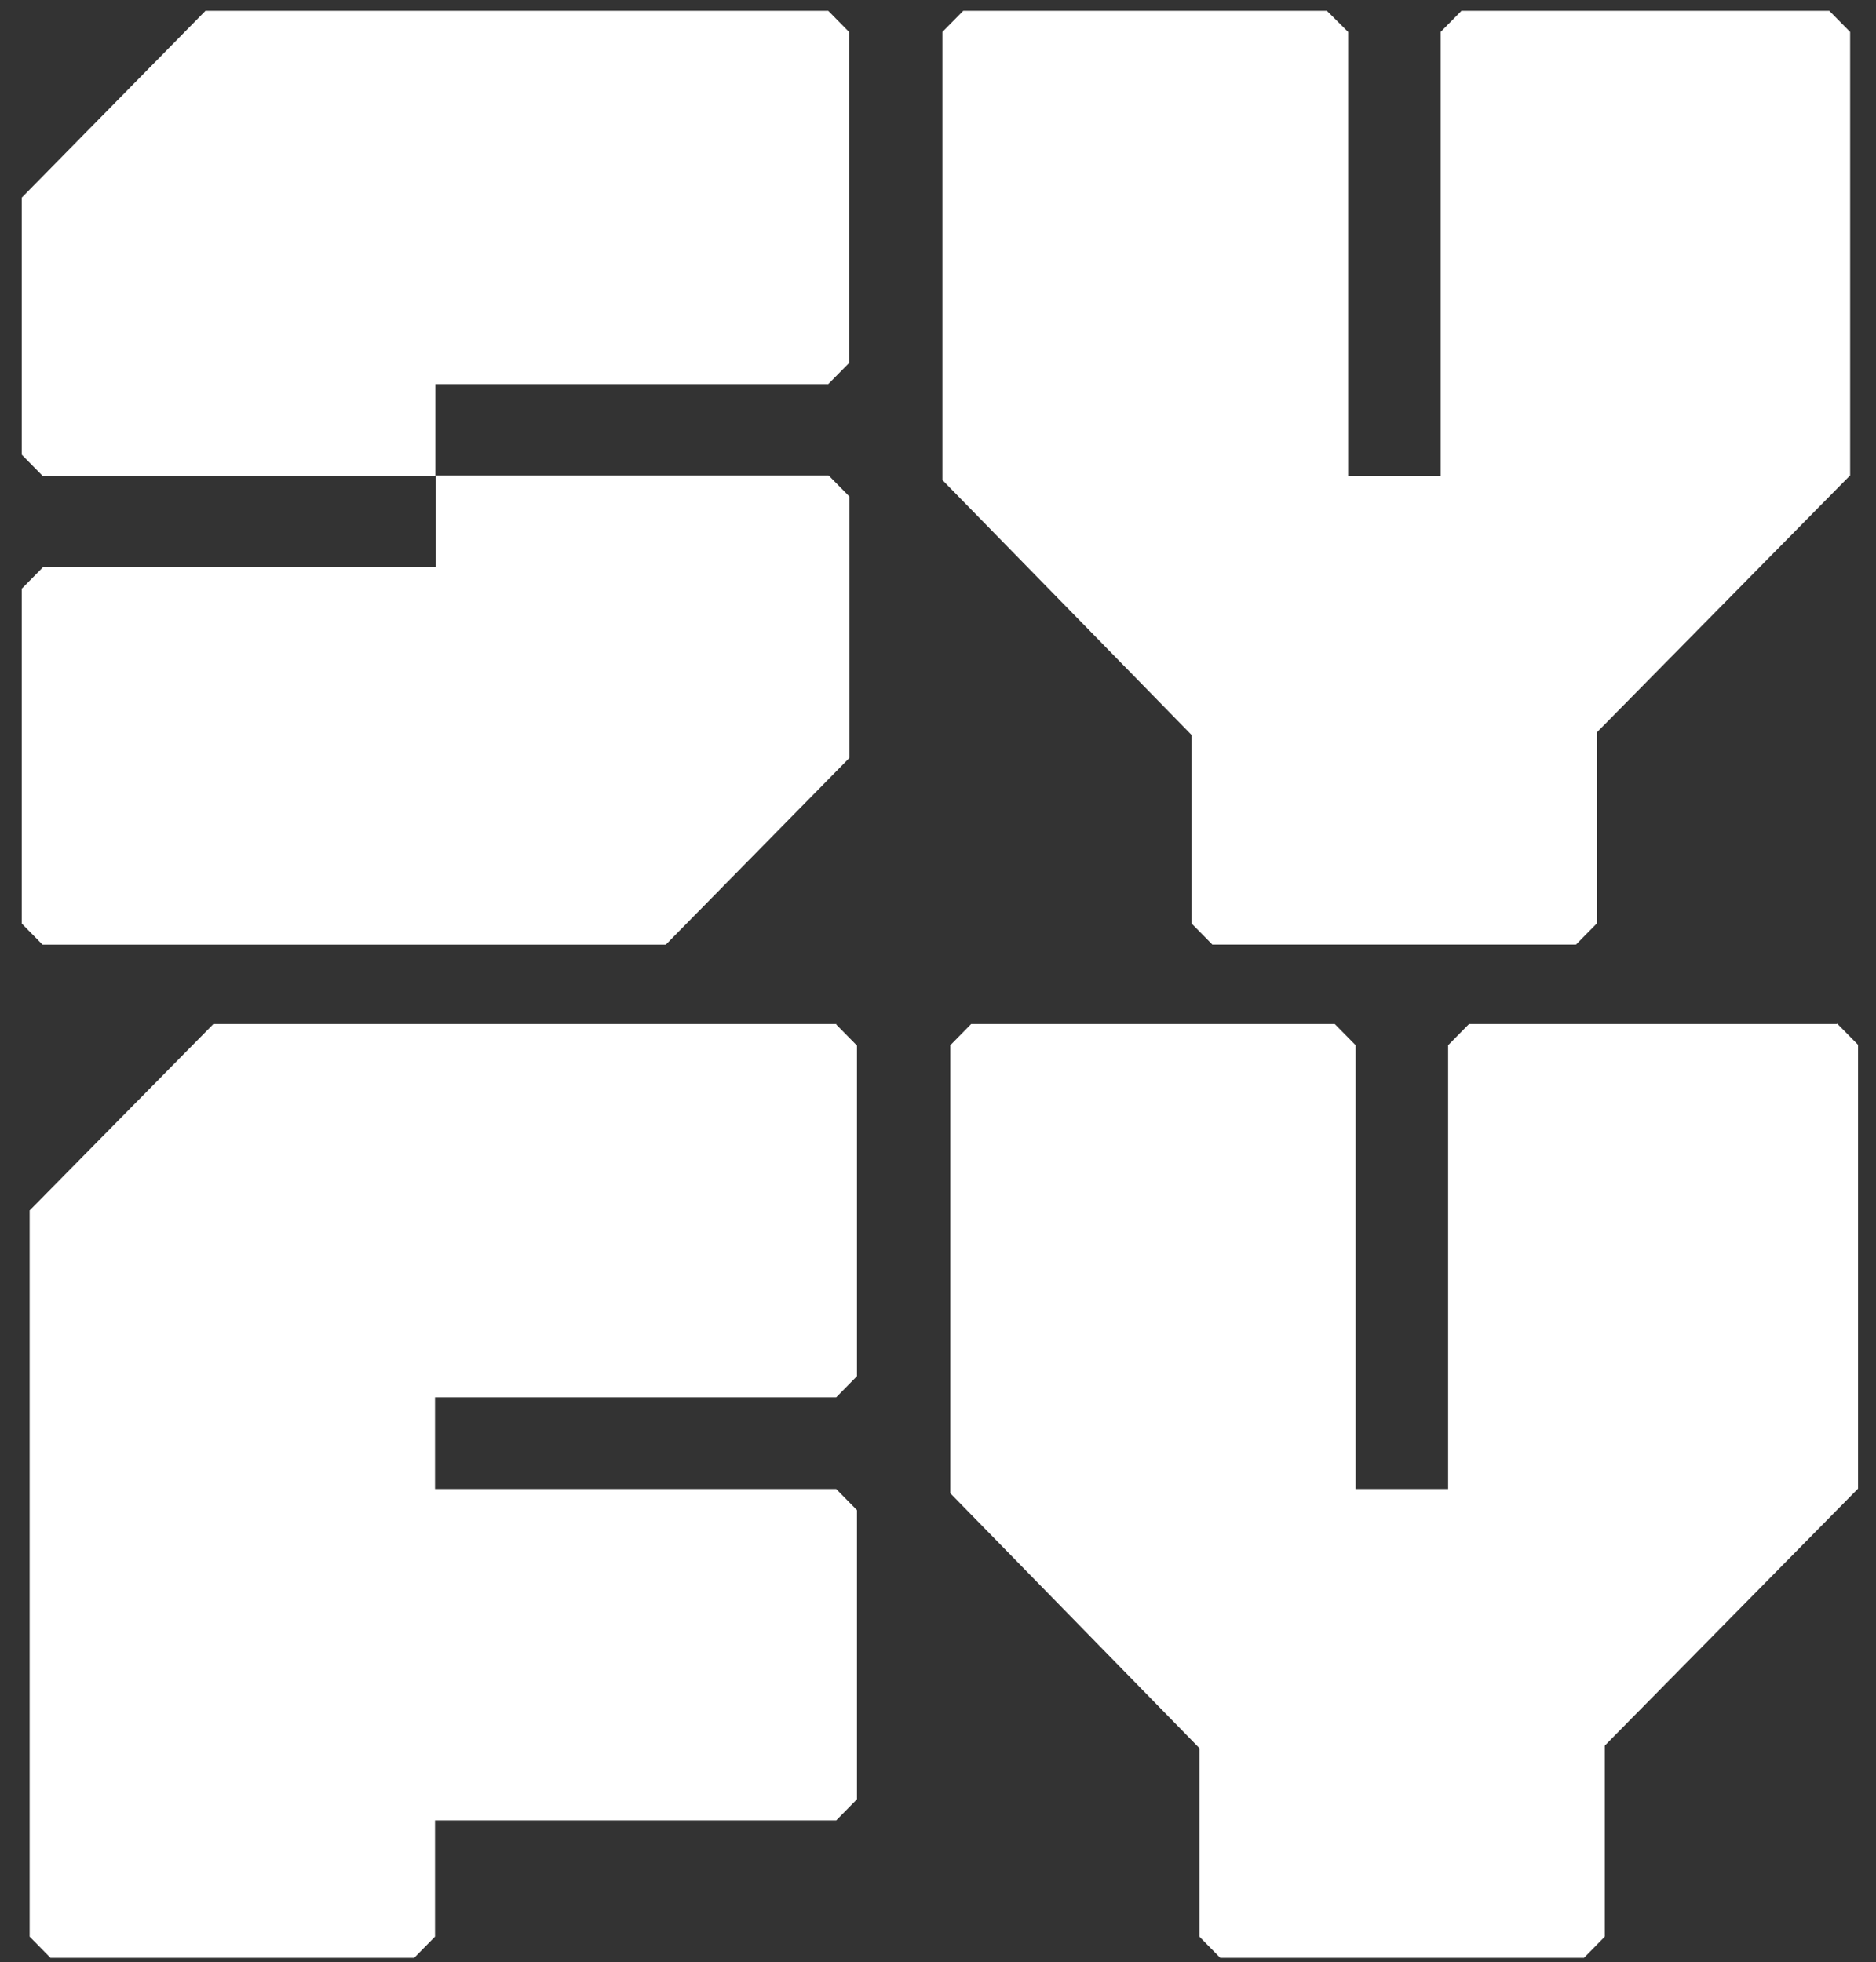 <svg width="65" height="68" viewBox="0 0 65 68" fill="none" xmlns="http://www.w3.org/2000/svg">
<rect x="0" y="0" width="65" height="68" fill="#333333" stroke="none"/>
<g clip-path="url(#clip0_1931_720)">
<path d="M63.382 0.375H50.637C50.348 0.668 50.19 0.829 49.915 1.107V16.488H46.711V1.107L45.975 0.375H33.374C33.085 0.668 32.927 0.829 32.652 1.107V16.634L41.284 25.467V32C41.573 32.293 41.731 32.454 42.006 32.733H54.606C54.895 32.44 55.054 32.279 55.328 32V25.379L64.104 16.473V1.107C63.815 0.814 63.657 0.653 63.382 0.375Z" fill="white"/>
<path d="M63.642 35.487H50.897C50.608 35.78 50.45 35.941 50.175 36.22V51.6H46.971V36.22C46.682 35.927 46.524 35.766 46.249 35.487H33.648C33.36 35.78 33.201 35.941 32.927 36.22V51.747L41.558 60.58V67.113C41.847 67.406 42.006 67.567 42.28 67.845H54.881C55.169 67.552 55.328 67.391 55.603 67.113V60.492L64.378 51.586V36.205C64.09 35.912 63.931 35.751 63.657 35.473" fill="white"/>
<path d="M28.712 0.375H7.119L0.753 6.849V15.755C1.042 16.049 1.201 16.21 1.475 16.488H15.086V13.309H28.698C28.986 13.016 29.145 12.855 29.419 12.577V1.107C29.131 0.814 28.972 0.653 28.698 0.375" fill="white"/>
<path d="M1.475 19.67C1.186 19.963 1.027 20.124 0.753 20.402V32.004C1.042 32.297 1.2 32.458 1.475 32.736H23.068L29.433 26.262V17.209C29.145 16.916 28.986 16.755 28.712 16.477H15.1V19.655H1.475V19.67Z" fill="white"/>
<path d="M28.986 35.486H7.393L1.027 41.946V67.112C1.316 67.405 1.475 67.566 1.749 67.844H14.35C14.639 67.551 14.797 67.39 15.072 67.112V63.083H28.972C29.26 62.79 29.419 62.629 29.693 62.351V52.332C29.405 52.039 29.246 51.878 28.972 51.599H15.072V48.421H28.972C29.26 48.128 29.419 47.967 29.693 47.688V36.233C29.405 35.94 29.246 35.779 28.972 35.501" fill="white"/>
</g>
<defs>
<clipPath id="clip0_1931_720">
<rect width="63.625" height="67.484" fill="white" transform="translate(0.753 0.375)"/>
</clipPath>
</defs>
</svg>
